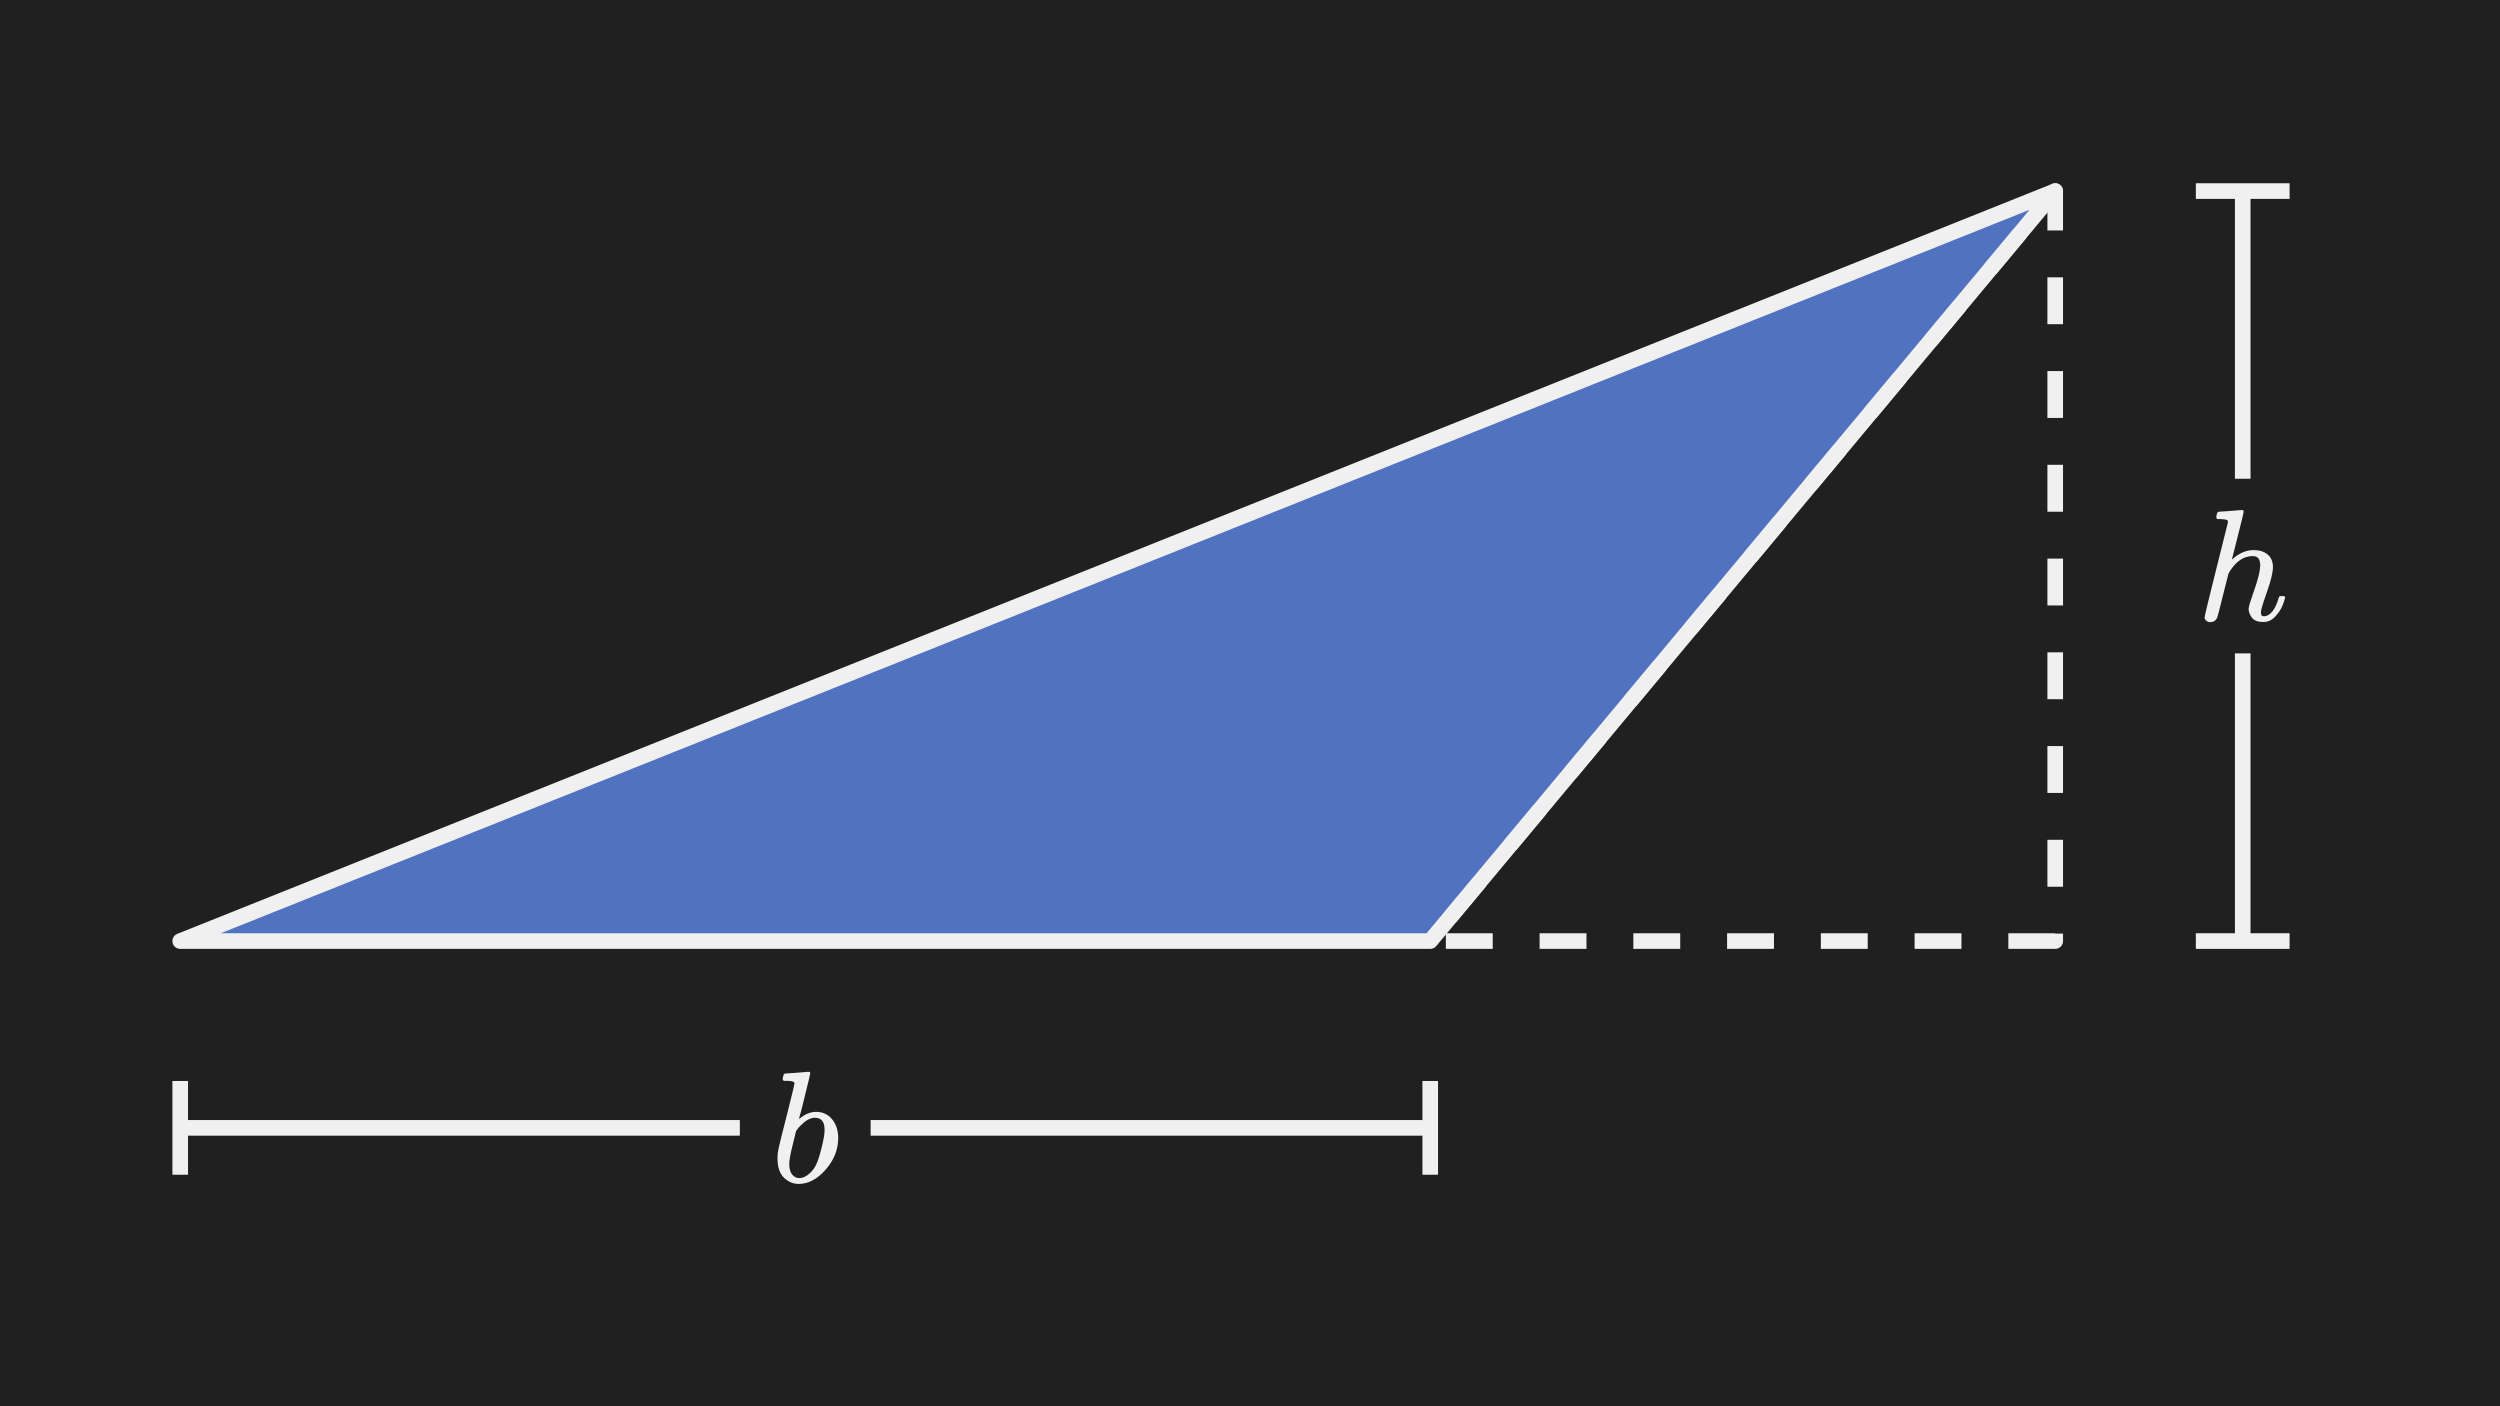 <svg width="320" height="180" viewBox="0 0 320 180" fill="none" xmlns="http://www.w3.org/2000/svg">
<rect width="320" height="180" fill="#202020"/>
<path d="M281.068 24.457H287.068M293.068 24.457H287.068M293.068 120.457H287.068M281.068 120.457H287.068M287.068 24.457V120.457" stroke="#F0F0F0" stroke-width="2"/>
<rect x="277.205" y="61.279" width="19.727" height="22.355" fill="#202020"/>
<g clip-path="url(#clip0_97_5295)">
<path d="M283.995 65.504C284.008 65.504 284.497 65.471 285.46 65.403C286.424 65.335 286.92 65.294 286.947 65.28C287.11 65.28 287.191 65.341 287.191 65.464C287.191 65.613 286.947 66.638 286.458 68.538C285.942 70.547 285.684 71.572 285.684 71.612C285.684 71.639 285.732 71.605 285.827 71.51C286.655 70.778 287.537 70.411 288.474 70.411C289.207 70.411 289.797 70.594 290.245 70.961C290.693 71.327 290.924 71.863 290.937 72.569C290.937 73.261 290.679 74.334 290.163 75.786C289.648 77.238 289.39 78.107 289.39 78.392C289.403 78.582 289.437 78.711 289.492 78.779C289.546 78.847 289.648 78.88 289.797 78.88C290.177 78.88 290.53 78.677 290.856 78.27C291.181 77.862 291.446 77.306 291.65 76.6C291.69 76.451 291.731 76.363 291.772 76.336C291.813 76.308 291.921 76.295 292.098 76.295C292.369 76.295 292.505 76.349 292.505 76.458C292.505 76.471 292.478 76.573 292.423 76.763C292.206 77.564 291.86 78.222 291.385 78.738C290.924 79.322 290.374 79.613 289.736 79.613H289.634C288.996 79.613 288.535 79.43 288.25 79.064C287.965 78.697 287.822 78.31 287.822 77.903C287.822 77.686 288.066 76.885 288.555 75.501C289.044 74.116 289.295 73.078 289.308 72.386C289.308 71.585 289.01 71.185 288.413 71.185H288.311C287.184 71.185 286.207 71.85 285.379 73.18L285.237 73.445L284.544 76.193C284.11 77.957 283.859 78.921 283.791 79.084C283.615 79.451 283.316 79.634 282.895 79.634C282.705 79.634 282.542 79.573 282.407 79.451C282.271 79.328 282.196 79.206 282.183 79.084C282.183 78.894 282.678 76.831 283.669 72.895L285.175 66.868C285.175 66.692 285.128 66.583 285.033 66.543C284.938 66.502 284.673 66.468 284.239 66.441H283.811C283.73 66.359 283.689 66.305 283.689 66.278C283.689 66.251 283.703 66.122 283.73 65.891C283.798 65.633 283.886 65.504 283.995 65.504Z" fill="#F0F0F0"/>
</g>
<path d="M23.068 150.366V144.366M23.068 138.366V144.366M183.07 138.366V144.366M183.07 150.366V144.366M23.068 144.366H183.07" stroke="#F0F0F0" stroke-width="2"/>
<rect x="94.7" y="133.188" width="16.739" height="22.355" fill="#202020"/>
<g clip-path="url(#clip1_97_5295)">
<path d="M100.189 138.146C100.189 138.01 100.216 137.854 100.27 137.678C100.324 137.501 100.406 137.413 100.514 137.413C100.528 137.413 101.017 137.379 101.98 137.311C102.944 137.243 103.44 137.203 103.467 137.189C103.63 137.189 103.711 137.25 103.711 137.372C103.711 137.494 103.48 138.465 103.019 140.284C102.91 140.745 102.795 141.221 102.673 141.709C102.55 142.198 102.449 142.564 102.367 142.809L102.286 143.196C102.286 143.236 102.327 143.216 102.408 143.135C103.073 142.592 103.759 142.32 104.464 142.32C105.306 142.32 105.985 142.632 106.501 143.257C107.016 143.881 107.281 144.668 107.295 145.619C107.295 147.125 106.759 148.49 105.686 149.711C104.614 150.933 103.46 151.544 102.225 151.544C101.546 151.544 100.928 151.286 100.372 150.77C99.815 150.254 99.53 149.42 99.517 148.266V148.082C99.517 147.797 99.571 147.404 99.68 146.901C99.788 146.399 100.121 145.062 100.677 142.89C101.356 140.216 101.695 138.798 101.695 138.635C101.695 138.472 101.437 138.377 100.922 138.35C100.854 138.35 100.799 138.35 100.759 138.35H100.657C100.521 138.35 100.433 138.35 100.392 138.35C100.351 138.35 100.304 138.329 100.25 138.288C100.195 138.248 100.175 138.2 100.189 138.146ZM105.544 144.702V144.58C105.544 143.576 105.13 143.073 104.302 143.073C104.071 143.073 103.833 143.128 103.589 143.236C103.345 143.345 103.121 143.487 102.917 143.664C102.713 143.84 102.537 144.003 102.388 144.153C102.238 144.302 102.116 144.451 102.021 144.601L101.899 144.763L101.471 146.515C101.173 147.682 101.023 148.51 101.023 148.999C101.023 149.65 101.186 150.139 101.512 150.465C101.729 150.682 102.001 150.791 102.327 150.791C102.774 150.791 103.229 150.573 103.691 150.139C104.03 149.827 104.302 149.447 104.505 148.999C104.709 148.551 104.933 147.838 105.177 146.861C105.421 145.883 105.544 145.164 105.544 144.702Z" fill="#F0F0F0"/>
</g>
<path d="M263.068 120.457H183.071L263.068 24.457V120.457Z" stroke="#F0F0F0" stroke-width="2" stroke-linejoin="round" stroke-dasharray="6 6"/>
<path d="M263.071 24.457L183.071 120.457H23.068L263.071 24.457Z" fill="#628FF4" fill-opacity="0.75" stroke="#F0F0F0" stroke-width="2" stroke-linejoin="round"/>
<defs>
<clipPath id="clip0_97_5295">
<rect width="11.727" height="14.355" fill="white" transform="translate(281.205 65.279)"/>
</clipPath>
<clipPath id="clip1_97_5295">
<rect width="8.739" height="14.355" fill="white" transform="translate(98.7 137.188)"/>
</clipPath>
</defs>
</svg>
